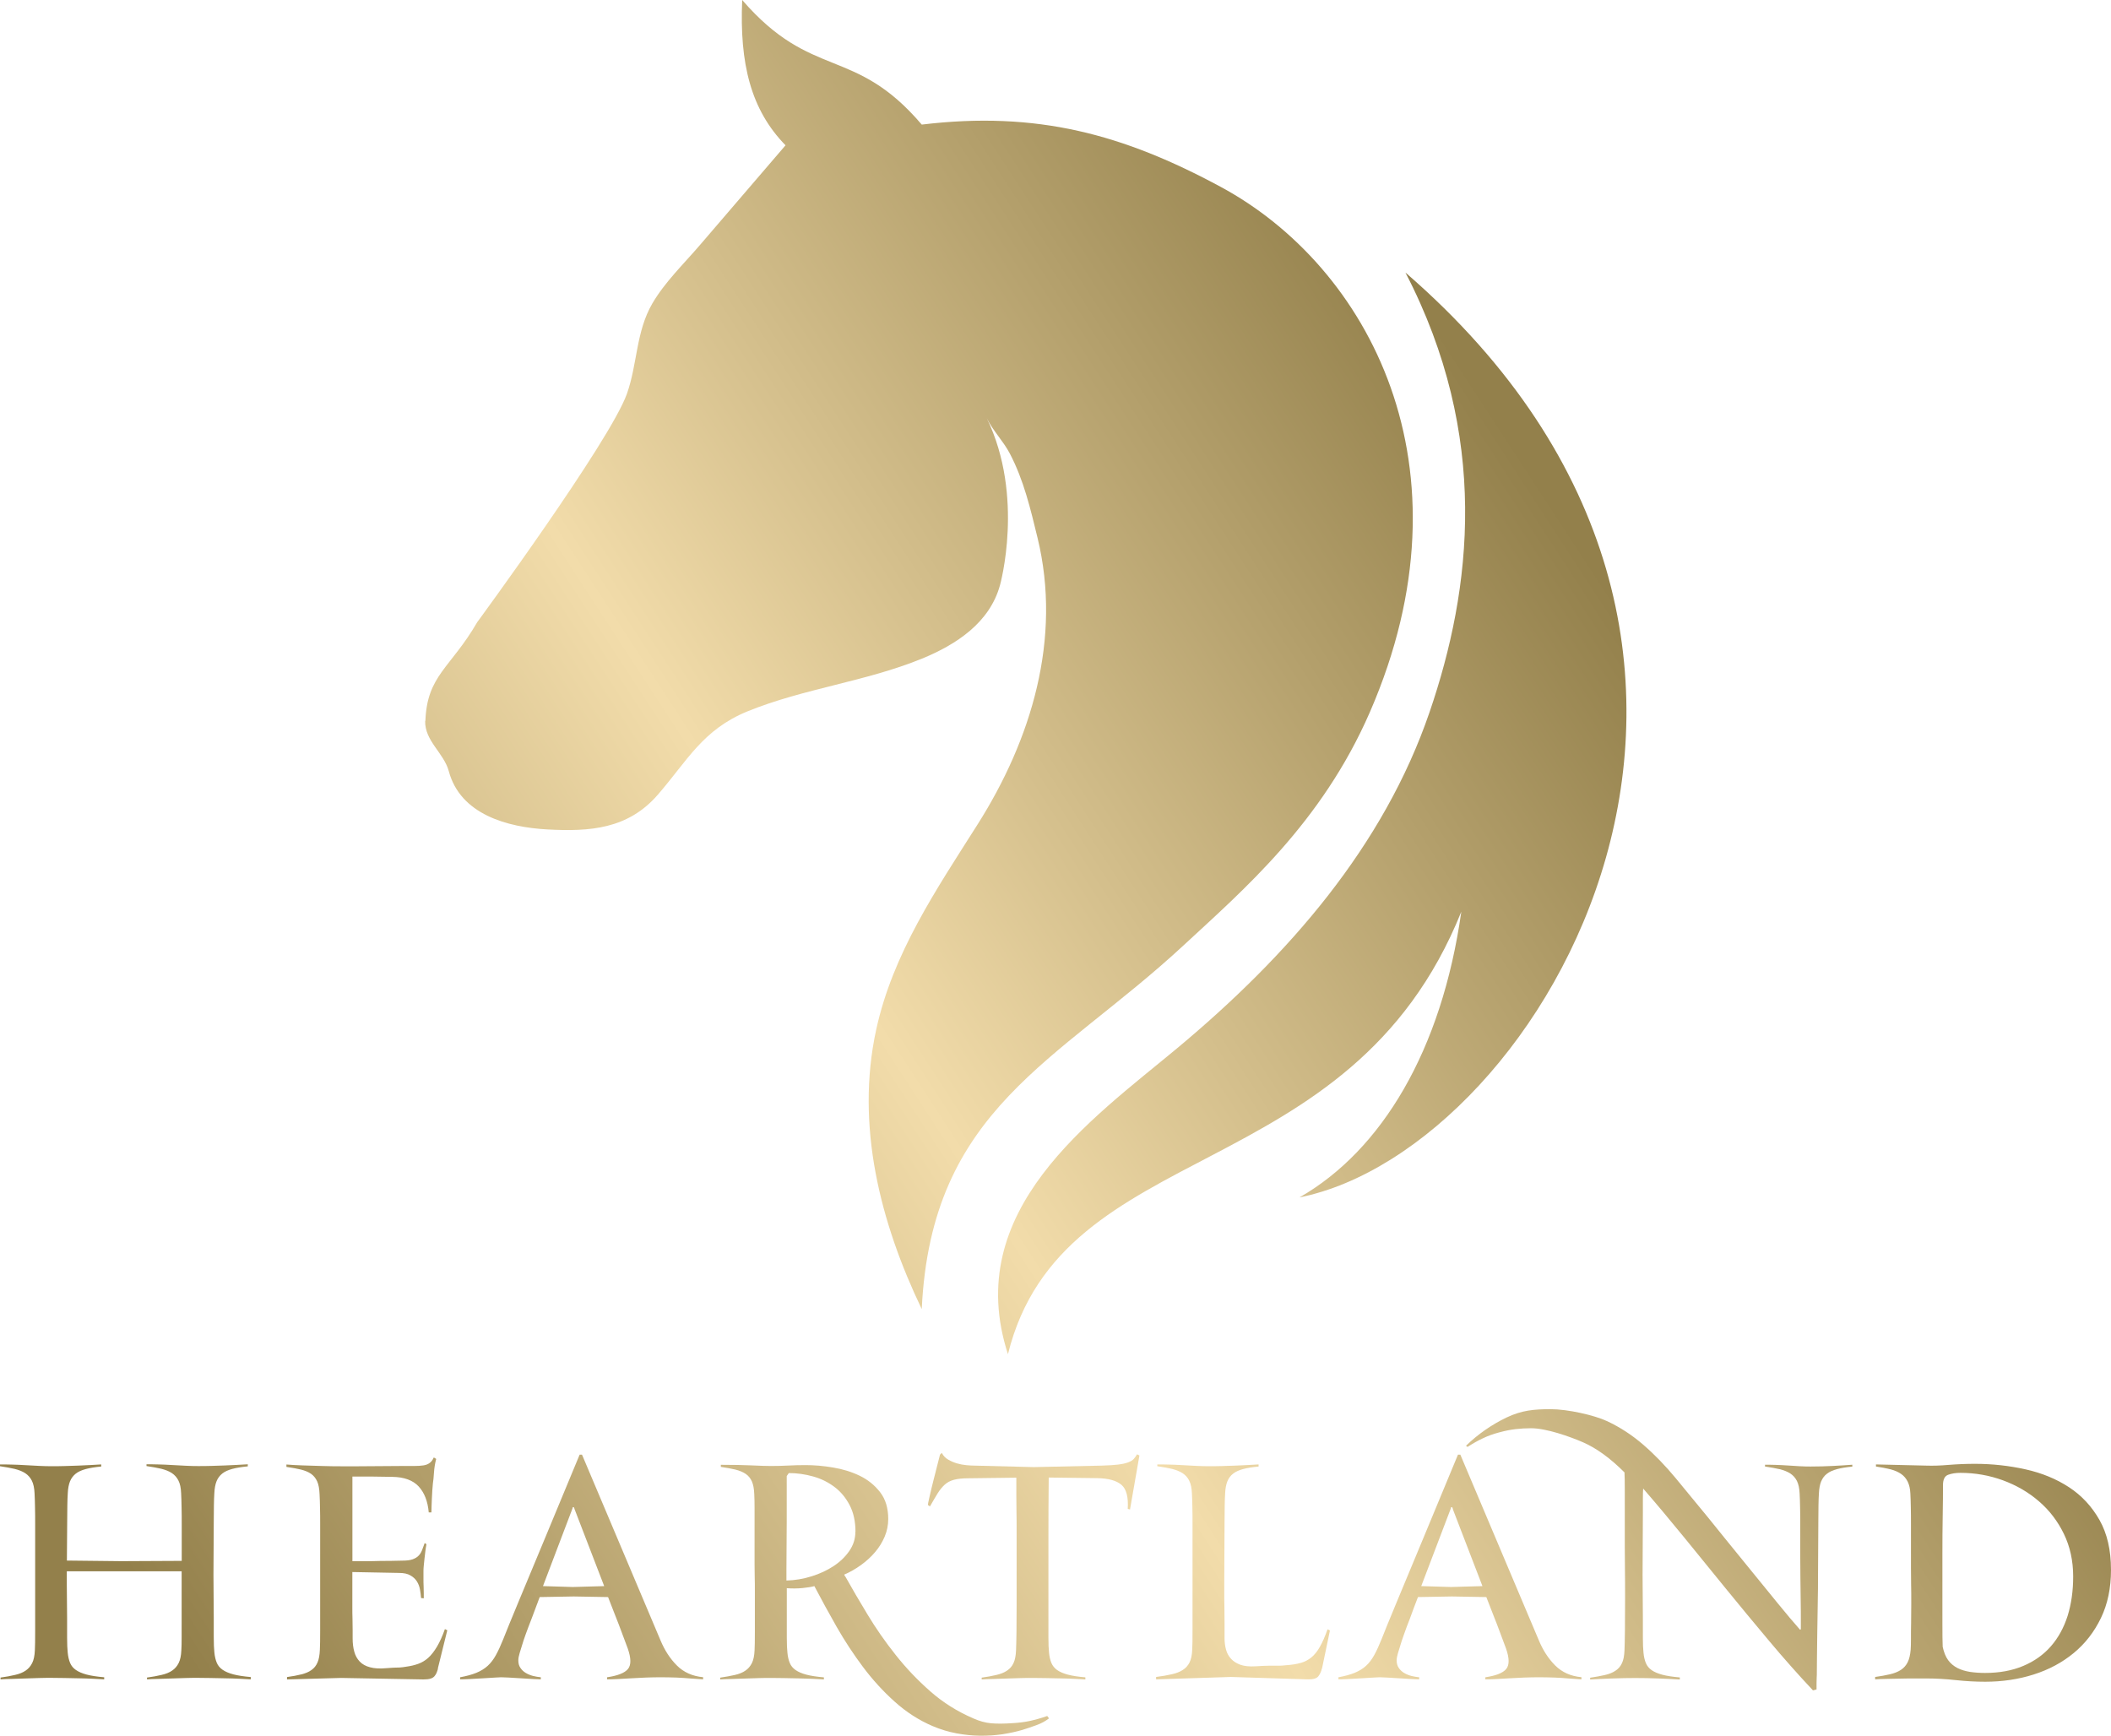 <?xml version="1.0" encoding="UTF-8"?>
<svg id="Layer_1" data-name="Layer 1" xmlns="http://www.w3.org/2000/svg" xmlns:xlink="http://www.w3.org/1999/xlink" viewBox="0 0 283.46 233.08">
  <defs>
    <linearGradient id="linear-gradient" x1="17.29" y1="210.78" x2="216.92" y2="80.52" gradientUnits="userSpaceOnUse">
      <stop offset="0" stop-color="#93804b"/>
      <stop offset=".52" stop-color="#f2dcaa"/>
      <stop offset="1" stop-color="#93804b"/>
    </linearGradient>
    <linearGradient id="linear-gradient-2" x1="26.63" y1="225.1" x2="226.26" y2="94.84" xlink:href="#linear-gradient"/>
    <linearGradient id="linear-gradient-3" x1="37.69" y1="242.04" x2="237.32" y2="111.78" xlink:href="#linear-gradient"/>
    <linearGradient id="linear-gradient-4" x1="48.97" y1="259.32" x2="248.6" y2="129.06" xlink:href="#linear-gradient"/>
    <linearGradient id="linear-gradient-5" x1="52.55" y1="264.82" x2="252.18" y2="134.55" xlink:href="#linear-gradient"/>
    <linearGradient id="linear-gradient-6" x1="61.82" y1="279.03" x2="261.45" y2="148.76" xlink:href="#linear-gradient"/>
    <linearGradient id="linear-gradient-7" x1="72.91" y1="296.01" x2="272.54" y2="165.75" xlink:href="#linear-gradient"/>
    <linearGradient id="linear-gradient-8" x1="77.71" y1="303.37" x2="277.34" y2="173.1" xlink:href="#linear-gradient"/>
    <linearGradient id="linear-gradient-9" x1="90.68" y1="323.25" x2="290.31" y2="192.98" xlink:href="#linear-gradient"/>
    <linearGradient id="linear-gradient-10" x1="-10.76" y1="167.8" x2="188.87" y2="37.53" xlink:href="#linear-gradient"/>
    <linearGradient id="linear-gradient-11" x1="15.73" y1="208.39" x2="215.36" y2="78.13" xlink:href="#linear-gradient"/>
  </defs>
  <g>
    <path d="M33.66,225.51c-.42-.03-.93-.05-1.53-.08-.59-.03-1.22-.05-1.89-.06-.66-.01-1.31-.03-1.95-.04-.63-.01-1.21-.02-1.71-.02s-1.02,0-1.63.02c-.61.01-1.23.03-1.85.06-.62.03-1.23.05-1.83.06-.59.01-1.11.03-1.53.06v-.24c.74-.1,1.4-.22,1.97-.36.57-.13,1.04-.32,1.41-.58.37-.25.66-.59.87-1.01.21-.42.33-.99.36-1.71.03-.4.04-1.01.04-1.85v-8.76h-15.42v1.83l.04,4.49v2.58c0,.87.03,1.54.08,1.99.05.56.16,1.02.32,1.41.16.39.42.7.78.95.36.25.84.46,1.45.62.61.16,1.39.28,2.35.36v.28c-.42-.03-.93-.05-1.53-.08-.59-.03-1.23-.05-1.89-.06-.66-.01-1.31-.03-1.95-.04-.64-.01-1.21-.02-1.71-.02-.48,0-1.02,0-1.63.02-.61.01-1.23.03-1.85.06-.62.03-1.23.05-1.83.06-.59.01-1.11.03-1.53.06v-.24c.74-.1,1.4-.22,1.97-.36.57-.13,1.04-.32,1.41-.58.37-.25.66-.59.87-1.01.21-.42.33-.99.36-1.71.03-.56.04-1.41.04-2.56v-14.46c0-.75,0-1.48-.02-2.17-.01-.69-.03-1.31-.06-1.87-.03-.72-.15-1.28-.36-1.71-.21-.42-.51-.76-.89-1.01-.38-.25-.86-.44-1.43-.58-.57-.13-1.22-.25-1.97-.36v-.24c.42,0,.94,0,1.55.02.61.01,1.24.04,1.89.08.65.04,1.28.07,1.89.1.61.03,1.14.04,1.59.04.53,0,1.1,0,1.71-.02s1.22-.03,1.83-.06c.61-.03,1.19-.05,1.73-.08.54-.03,1.01-.05,1.41-.08v.28c-.82.08-1.51.19-2.07.34-.56.15-1.01.35-1.35.62-.34.27-.6.61-.77,1.03-.17.42-.27.95-.3,1.59-.03.45-.05.99-.06,1.63-.01.64-.02,1.38-.02,2.22l-.04,5.2,7.35.08,8.07-.04v-4.89c0-.77,0-1.52-.02-2.25-.01-.73-.03-1.37-.06-1.93-.03-.72-.14-1.28-.36-1.71-.21-.42-.51-.76-.89-1.01-.38-.25-.86-.44-1.43-.58-.57-.13-1.22-.25-1.97-.36v-.24c.42,0,.94,0,1.55.02.61.01,1.24.04,1.89.08.65.04,1.28.07,1.89.1.61.03,1.14.04,1.59.04.53,0,1.1,0,1.71-.02.61-.01,1.22-.03,1.83-.06.61-.03,1.19-.05,1.73-.08.54-.03,1.01-.05,1.41-.08v.28c-.82.08-1.51.19-2.07.34-.56.15-1.01.35-1.35.62-.34.27-.6.61-.77,1.03-.17.42-.27.95-.3,1.59-.03.45-.05.99-.06,1.63-.01.64-.02,1.38-.02,2.22l-.04,7.11.04,5.84v2.58c0,.87.03,1.54.08,1.99.05.56.16,1.02.32,1.41.16.39.42.7.78.95.36.25.84.46,1.45.62.61.16,1.39.28,2.34.36v.28Z" style="fill: url(#linear-gradient); stroke-width: 0px;"/>
    <path d="M58.81,224.08c-.05.19-.11.36-.18.54-.07.17-.17.33-.3.48-.13.15-.31.25-.54.32-.23.07-.54.1-.93.1l-11.05-.2-7.27.2v-.32c.74-.1,1.38-.22,1.93-.36.54-.13.99-.32,1.35-.58.36-.25.63-.59.81-1.01.19-.42.29-.99.32-1.71.03-.56.04-1.41.04-2.56v-14.34c0-.73,0-1.44-.02-2.13-.01-.69-.03-1.31-.06-1.87-.03-.72-.13-1.29-.32-1.71-.19-.42-.46-.76-.81-1.01-.36-.25-.81-.44-1.37-.58-.56-.13-1.21-.25-1.95-.36v-.32c.58.05,1.3.09,2.15.12.85.03,1.72.05,2.62.08.9.03,1.77.04,2.62.04h2.19l5.72-.04h1.83c.5,0,.93-.03,1.27-.08.34-.05.63-.17.85-.34.23-.17.4-.42.54-.73l.32.2c-.16.61-.26,1.23-.3,1.87-.04.64-.09,1.1-.14,1.39-.03.29-.05.62-.08.97-.03.36-.05.72-.06,1.09-.01.37-.03.72-.04,1.05-.01.33-.02.6-.02.81h-.36c-.13-1.48-.58-2.64-1.35-3.48-.77-.83-1.95-1.27-3.54-1.29l-2.66-.04h-2.7v11.37h1.53c.73,0,1.48-.02,2.25-.04.87,0,1.84-.01,2.9-.04.61,0,1.08-.06,1.41-.18.33-.12.6-.28.79-.48.2-.2.35-.44.46-.72.1-.28.23-.6.36-.97.05,0,.11.03.16.08l.08.08c-.05.26-.1.56-.14.89-.04.33-.08.67-.12,1.01-.04.34-.07.67-.1.97-.03.3-.04.55-.04.73v.97c0,.36,0,.71.02,1.05.01.35.02.66.02.95v.68l-.36-.04c-.03-.34-.07-.72-.14-1.11-.07-.4-.2-.76-.4-1.09-.2-.33-.49-.61-.88-.83-.38-.23-.89-.34-1.53-.34l-6.28-.12v4.75c0,.49,0,.99.02,1.51.01.52.02,1.01.02,1.49v1.15c0,.66.07,1.26.22,1.79.14.53.39.97.73,1.33.34.36.81.62,1.39.77.58.16,1.31.2,2.19.12.37-.03.66-.05.85-.06.2-.01.38-.02.54-.02s.32,0,.5-.02c.17-.01.43-.04.77-.1.58-.08,1.12-.2,1.61-.38s.94-.44,1.35-.81c.41-.37.8-.87,1.17-1.49.37-.62.73-1.41,1.07-2.37l.32.16-1.27,5.13Z" style="fill: url(#linear-gradient-2); stroke-width: 0px;"/>
    <path d="M77.2,202.78c-.03-.05-.06-.13-.08-.24-.03-.1-.07-.16-.12-.16-.08,0-.12.06-.12.16l-3.97,10.45,4.01.12,4.21-.12-3.93-10.21ZM94.41,225.51c-.53-.03-1.11-.07-1.75-.12-.53-.05-1.14-.09-1.83-.12-.69-.02-1.42-.04-2.19-.04-.61,0-1.25.02-1.93.04-.68.03-1.33.06-1.97.1-.63.04-1.23.07-1.79.1-.56.03-1.03.04-1.43.04v-.28c1.43-.21,2.36-.58,2.8-1.11.44-.53.43-1.44-.02-2.74-.24-.61-.5-1.31-.79-2.11-.29-.79-.58-1.55-.87-2.27-.32-.85-.65-1.69-.99-2.54l-4.61-.08-4.57.08c-.4,1.04-.75,1.99-1.07,2.86-.29.74-.56,1.44-.8,2.11-.24.66-.38,1.1-.44,1.31-.13.42-.26.83-.38,1.23-.12.4-.18.73-.18.99,0,.4.09.74.28,1.01.19.28.42.5.72.68.29.17.62.31.97.4.36.09.71.15,1.05.18v.28c-.16,0-.5-.01-1.01-.04-.52-.03-1.07-.06-1.65-.1-.58-.04-1.13-.07-1.65-.1-.52-.02-.85-.04-1.01-.04-.05,0-.32.02-.79.04-.48.03-1.03.06-1.65.1-.62.04-1.23.07-1.81.1-.58.03-1.01.04-1.27.04v-.28c.88-.16,1.6-.36,2.19-.6.58-.24,1.09-.55,1.51-.93.42-.38.79-.87,1.11-1.45.32-.58.65-1.3.99-2.15.16-.4.42-1.05.79-1.97.37-.91.81-1.99,1.33-3.22.52-1.23,1.07-2.57,1.67-4.01.6-1.44,1.2-2.9,1.81-4.35,1.4-3.39,2.95-7.13,4.65-11.21h.32l10.53,24.91c.56,1.35,1.29,2.48,2.21,3.4.91.91,2.09,1.44,3.52,1.57v.28Z" style="fill: url(#linear-gradient-3); stroke-width: 0px;"/>
    <path d="M114.87,205.68c0-1.38-.26-2.56-.78-3.56-.52-.99-1.19-1.81-2.03-2.44-.83-.63-1.79-1.11-2.86-1.41-1.07-.3-2.17-.46-3.28-.46l-.28.4v6.08l-.04,6.32v1.63c1.14-.03,2.26-.21,3.36-.56,1.1-.34,2.09-.8,2.96-1.37.87-.57,1.58-1.25,2.13-2.05s.81-1.66.81-2.58M113.52,211.72c.87,1.56,1.87,3.27,2.98,5.1,1.11,1.84,2.36,3.64,3.76,5.4,1.39,1.76,2.95,3.4,4.67,4.91,1.72,1.51,3.64,2.71,5.76,3.62.82.37,1.62.59,2.4.66.78.07,1.76.06,2.92-.02.85-.05,1.61-.15,2.3-.3.69-.15,1.46-.36,2.31-.66l.24.32c-.48.37-1.04.68-1.69.91-.65.24-1.28.45-1.89.64-.82.24-1.71.43-2.66.58-.95.14-1.95.21-3,.2-1.05-.01-2.1-.12-3.18-.32-1.07-.2-2.14-.52-3.2-.97-1.85-.79-3.56-1.89-5.1-3.28-1.55-1.39-2.97-2.94-4.25-4.65-1.28-1.71-2.46-3.5-3.54-5.39-1.07-1.88-2.07-3.71-3-5.48-.37.11-.9.19-1.59.26-.69.07-1.39.07-2.11.02v6.64c0,.88.03,1.54.08,1.99.05.56.16,1.03.32,1.41.16.39.42.7.78.95.36.25.84.46,1.45.62.61.16,1.39.28,2.35.36v.28c-.42-.02-.93-.05-1.53-.08-.6-.03-1.23-.05-1.89-.06-.66-.01-1.31-.03-1.95-.04-.64-.01-1.21-.02-1.71-.02-.48,0-1.02,0-1.63.02-.61.01-1.23.03-1.85.06-.62.03-1.23.04-1.83.06-.59.01-1.11.03-1.53.06v-.24c.74-.11,1.4-.23,1.97-.36.57-.13,1.04-.32,1.41-.58.37-.25.66-.59.87-1.01.21-.42.33-.99.36-1.71.03-.53.04-1.36.04-2.48v-5.46c0-.66,0-1.3-.02-1.91-.01-.61-.02-1.17-.02-1.67v-7.59c0-.69-.01-1.31-.04-1.87-.03-.72-.13-1.28-.32-1.71-.19-.42-.46-.76-.83-1.01-.37-.25-.83-.44-1.39-.58-.56-.13-1.21-.25-1.95-.36v-.28c1.69,0,3.08.03,4.15.08,1.07.05,1.94.08,2.6.08.77,0,1.54-.02,2.31-.06.77-.04,1.54-.06,2.3-.06,1.17,0,2.4.1,3.69.32,1.3.21,2.5.58,3.6,1.11,1.1.53,2.01,1.27,2.74,2.21.73.94,1.09,2.14,1.09,3.6,0,.82-.16,1.61-.48,2.37-.32.75-.75,1.45-1.29,2.08-.54.64-1.17,1.21-1.89,1.73-.72.52-1.47.95-2.26,1.29l.16.28Z" style="fill: url(#linear-gradient-4); stroke-width: 0px;"/>
    <path d="M151.75,202.7l-.32-.08c.1-1.59-.18-2.67-.85-3.24-.68-.57-1.77-.87-3.28-.89l-6.48-.08c-.03,2.89-.04,5.54-.04,7.95v13.55c0,.87.03,1.54.08,1.99.05.56.16,1.02.32,1.41.16.38.42.7.77.95.36.25.84.46,1.45.62.61.16,1.39.28,2.34.36v.28c-.42-.03-.93-.05-1.53-.08-.59-.03-1.22-.05-1.89-.06-.66-.01-1.31-.03-1.95-.04-.63-.01-1.21-.02-1.71-.02s-1.02,0-1.63.02c-.61.01-1.23.03-1.85.06-.62.03-1.23.05-1.83.06-.6.01-1.11.03-1.53.06v-.24c.74-.1,1.4-.22,1.97-.36.57-.13,1.05-.32,1.43-.58.38-.25.68-.59.87-1.01.2-.42.31-.99.34-1.71.03-.53.04-1.36.06-2.48.01-1.13.02-2.32.02-3.6v-10.17c0-.77,0-1.56-.02-2.38-.01-.82-.02-1.57-.02-2.26v-2.3l-6.44.08c-.79,0-1.44.07-1.93.2-.49.13-.91.35-1.25.66-.34.31-.66.7-.95,1.17-.29.48-.64,1.06-1.03,1.75l-.28-.2c0-.08.08-.47.24-1.17.16-.7.34-1.48.56-2.32.24-.95.52-2.04.83-3.26l.24-.24c.21.4.5.7.87.91.37.21.76.38,1.17.5s.84.2,1.27.24c.44.04.81.06,1.13.06l7.91.2,9.1-.2c.93-.03,1.67-.07,2.23-.14.56-.07,1.01-.17,1.35-.3.34-.13.6-.28.75-.46.16-.17.3-.38.44-.62l.32.16-1.27,7.27Z" style="fill: url(#linear-gradient-5); stroke-width: 0px;"/>
    <path d="M177.49,224.08c-.08.37-.23.71-.46,1.01-.23.31-.72.44-1.49.42l-10.25-.32-10.05.32v-.32c.79-.1,1.49-.22,2.09-.36.6-.13,1.09-.32,1.49-.58.4-.25.7-.59.91-1.01.21-.42.33-.99.36-1.71.03-.56.04-1.41.04-2.56v-14.38c0-.75,0-1.48-.02-2.17-.01-.69-.03-1.31-.06-1.87-.03-.72-.15-1.28-.36-1.71s-.51-.76-.89-1.01c-.39-.25-.86-.44-1.43-.58s-1.23-.25-1.97-.36v-.24c.42,0,.94,0,1.55.02.61.01,1.24.04,1.89.08.65.04,1.28.07,1.89.1.61.03,1.14.04,1.59.04.53,0,1.1,0,1.71-.02.61-.01,1.22-.03,1.83-.06.61-.03,1.18-.05,1.73-.08.54-.03,1.01-.05,1.41-.08v.28c-.82.08-1.51.19-2.07.34-.56.15-1.01.35-1.35.62-.34.26-.6.61-.77,1.03-.17.42-.27.95-.3,1.59-.03.45-.05.99-.06,1.63-.01.64-.02,1.38-.02,2.22l-.04,8.03v1.39c0,.61,0,1.28.02,2.01.01.73.02,1.46.02,2.2v2.03c0,.53.07,1.03.2,1.51.13.48.36.89.68,1.23.32.35.74.61,1.27.8.53.18,1.19.25,1.99.2.82-.05,1.42-.08,1.79-.08h1.45c.2,0,.55-.03,1.05-.08.69-.05,1.29-.15,1.81-.3.52-.14.99-.39,1.41-.73.42-.34.81-.82,1.15-1.43.35-.61.69-1.39,1.03-2.35l.32.16-1.07,5.13Z" style="fill: url(#linear-gradient-6); stroke-width: 0px;"/>
    <path d="M195.14,202.78c-.03-.05-.06-.13-.08-.24-.03-.1-.07-.16-.12-.16-.08,0-.12.06-.12.16l-3.98,10.45,4.01.12,4.21-.12-3.93-10.21ZM212.34,225.51c-.53-.03-1.11-.07-1.75-.12-.53-.05-1.14-.09-1.83-.12-.69-.02-1.42-.04-2.19-.04-.61,0-1.25.02-1.93.04-.68.03-1.33.06-1.97.1-.64.04-1.23.07-1.79.1-.56.03-1.03.04-1.43.04v-.28c1.43-.21,2.36-.58,2.8-1.11.44-.53.43-1.44-.02-2.74-.24-.61-.5-1.31-.79-2.11-.29-.79-.58-1.55-.87-2.27-.32-.85-.65-1.69-.99-2.54l-4.61-.08-4.57.08c-.4,1.04-.76,1.99-1.07,2.86-.29.74-.56,1.44-.79,2.11-.24.66-.38,1.1-.44,1.31-.13.42-.26.83-.38,1.23-.12.4-.18.73-.18.99,0,.4.09.74.28,1.01.19.28.42.5.72.68.29.17.62.31.97.4.36.09.71.15,1.05.18v.28c-.16,0-.5-.01-1.01-.04-.52-.03-1.07-.06-1.65-.1-.58-.04-1.13-.07-1.65-.1-.52-.02-.85-.04-1.01-.04-.05,0-.32.02-.79.04-.48.03-1.03.06-1.65.1-.62.04-1.23.07-1.81.1-.58.03-1.01.04-1.27.04v-.28c.88-.16,1.6-.36,2.19-.6.58-.24,1.09-.55,1.51-.93.42-.38.79-.87,1.11-1.45.32-.58.65-1.3.99-2.15.16-.4.42-1.05.79-1.97.37-.91.81-1.99,1.33-3.22.52-1.23,1.07-2.57,1.67-4.01.59-1.44,1.2-2.9,1.81-4.35,1.4-3.39,2.95-7.13,4.65-11.21h.32l10.53,24.91c.56,1.35,1.29,2.48,2.21,3.4.91.91,2.09,1.44,3.52,1.57v.28Z" style="fill: url(#linear-gradient-7); stroke-width: 0px;"/>
    <path d="M248.74,196.94c-.82.08-1.51.19-2.07.34-.56.15-1.01.35-1.35.62-.35.26-.6.61-.78,1.03-.17.42-.27.95-.3,1.59-.03.45-.05.99-.06,1.63-.01.64-.02,1.38-.02,2.22l-.04,7.11c0,1.24-.01,2.53-.04,3.85-.03,1.33-.05,2.58-.06,3.78-.01,1.19-.03,2.26-.04,3.22-.01.95-.02,1.7-.02,2.23,0,.21,0,.45-.02.72-.01.26-.02.52-.02.75v.84l-.48.12c-1.99-2.12-3.96-4.34-5.92-6.68-1.96-2.33-3.89-4.67-5.8-7.01-1.91-2.34-3.79-4.65-5.64-6.93-1.86-2.28-3.67-4.44-5.44-6.48-.03.34-.04.78-.04,1.31v1.91l-.04,8.39.04,5.84v2.58c0,.88.03,1.54.08,1.99.05.56.16,1.02.32,1.41.16.39.42.7.77.95.36.25.84.46,1.45.62.61.16,1.39.28,2.34.36v.28c-.85-.05-1.81-.1-2.88-.14-1.07-.04-2.11-.06-3.12-.06-.93,0-1.95.02-3.08.06-1.13.04-2.11.09-2.96.14v-.24c.74-.11,1.4-.23,1.97-.36.57-.13,1.05-.32,1.43-.58.38-.25.68-.59.87-1.01.2-.42.31-.99.34-1.71.03-.56.04-1.48.06-2.76.01-1.29.02-2.66.02-4.13s0-2.87-.02-4.19c-.02-1.32-.02-2.31-.02-2.94v-7.69c0-.89-.01-1.62-.04-2.2-1.91-1.91-3.76-3.25-5.54-4.03-1.79-.78-4.95-1.9-7-1.9-.71,0-1.42.04-2.1.12-.69.08-1.42.23-2.19.44-.8.21-1.52.47-2.16.78-.65.3-1.34.69-2.09,1.17l-.2-.16c1.61-1.56,3.44-2.83,5.46-3.8,2.03-.96,3.67-1.11,5.92-1.11s5.84.8,7.57,1.61c1.73.81,3.36,1.87,4.87,3.18,1.51,1.31,2.96,2.81,4.35,4.49,1.39,1.68,2.8,3.4,4.23,5.14.77.95,1.69,2.1,2.78,3.44,1.08,1.34,2.21,2.71,3.36,4.13,1.15,1.42,2.28,2.8,3.38,4.15,1.1,1.35,2.07,2.5,2.92,3.46h.04c.05,0,.08-.03.08-.08v-1.19c0-.72,0-1.58-.02-2.58-.01-1.01-.03-2.06-.04-3.18-.01-1.11-.02-2.09-.02-2.94v-4.25c0-.74,0-1.46-.02-2.15-.01-.69-.03-1.31-.06-1.87-.03-.71-.15-1.28-.36-1.71-.21-.42-.51-.76-.89-1.01-.39-.25-.86-.44-1.43-.58-.57-.13-1.23-.25-1.97-.36v-.24c.42,0,.9,0,1.43.02.53.02,1.07.04,1.61.08.54.04,1.08.07,1.61.1.53.03,1.02.04,1.47.04,1.08,0,2.1-.03,3.04-.08.94-.05,1.79-.1,2.56-.16v.28Z" style="fill: url(#linear-gradient-8); stroke-width: 0px;"/>
    <path d="M278.38,211.69c0-2.1-.42-4.01-1.25-5.72-.83-1.71-1.95-3.17-3.36-4.38-1.4-1.21-3.01-2.14-4.83-2.81-1.81-.66-3.71-1-5.7-1-.63,0-1.19.09-1.65.26-.46.17-.69.63-.69,1.38,0,1.17-.01,2.56-.04,4.16-.03,1.61-.04,3.32-.04,5.12v9.31c0,1.42.01,2.46.04,3.13.16.74.4,1.34.73,1.79.33.45.75.8,1.25,1.06.5.25,1.07.42,1.69.52.62.09,1.29.14,2.01.14,1.93,0,3.64-.31,5.13-.94,1.48-.62,2.72-1.5,3.71-2.63.99-1.13,1.74-2.49,2.25-4.08.5-1.6.75-3.36.75-5.3M283.46,210.81c0,2.44-.45,4.59-1.35,6.46-.9,1.87-2.12,3.44-3.66,4.71-1.54,1.27-3.33,2.23-5.38,2.88-2.05.65-4.22.97-6.5.97-1.27,0-2.6-.07-3.97-.22-1.38-.15-2.7-.22-3.97-.22h-1.45c-.6,0-1.22,0-1.89.02-.66.01-1.3.03-1.93.04-.62.01-1.15.03-1.57.06v-.32c.74-.1,1.4-.22,1.99-.36.58-.13,1.07-.33,1.47-.59.4-.26.7-.61.91-1.03.21-.42.34-.98.4-1.67.03-.37.04-.88.04-1.53s0-1.37.02-2.17c.01-.79.02-1.64.02-2.52s0-1.73-.02-2.54c-.01-.81-.02-1.56-.02-2.25v-5.94c0-.75,0-1.48-.02-2.17-.01-.69-.03-1.31-.06-1.87-.03-.64-.15-1.16-.36-1.59-.21-.42-.5-.77-.88-1.03-.37-.26-.84-.47-1.41-.62-.57-.14-1.23-.27-1.97-.38v-.28l6.76.16c.9.03,1.91,0,3.04-.1,1.12-.09,2.29-.14,3.48-.14,2.33,0,4.59.25,6.8.74,2.2.49,4.14,1.29,5.84,2.4,1.7,1.11,3.06,2.58,4.09,4.39,1.03,1.81,1.55,4.05,1.55,6.7" style="fill: url(#linear-gradient-9); stroke-width: 0px;"/>
  </g>
  <g>
    <path d="M57.09,96.81c-.07,2.68,2.52,4.31,3.17,6.74,1.56,5.84,7.91,7.54,13.24,7.83,5.69.31,10.81-.04,14.82-4.65,3.99-4.6,6.04-8.75,12.06-11.21,7.58-3.08,15.85-3.98,23.43-7.08,4.59-1.88,9.09-4.82,10.47-9.87,0,0,3.33-11.87-1.77-22.4.79,1.63,2.22,3.08,3.08,4.72,1.88,3.58,2.78,7.44,3.73,11.34,3.29,13.54-.83,27.09-8.08,38.52-5.52,8.71-11.36,17.28-13.59,27.53-2.79,12.84.54,25.88,6.12,37.51,1.27-26.97,18.22-33.14,35.16-48.85,8.03-7.44,18.54-16.43,25.02-31.33,14.31-32.9-.21-59.84-20.06-70.53-13.02-7.02-24.61-10.22-40.12-8.35-9.06-10.63-14.72-5.88-24.11-16.73-.37,8.53,1.16,14.75,5.82,19.51-3.83,4.47-7.67,8.93-11.5,13.4-2.16,2.52-4.72,4.98-6.39,7.85-2.2,3.78-1.99,8.11-3.41,12.12-2.28,6.4-20.1,30.67-20.1,30.67-3.57,6.16-6.74,7.12-6.96,13.26" style="fill: url(#linear-gradient-10); stroke-width: 0px;"/>
    <path d="M135.34,181.86c7.3-29.49,45.88-22.15,60.88-59.43-2.63,18.62-10.69,32.04-21.72,38.36,32.5-6.51,72.48-73.79,14.22-124.19,11.37,21.92,8.92,42.45,3.23,59.05-6.14,17.93-18.86,32.6-33.92,45.14-11.54,9.6-28.97,21.74-22.68,41.07" style="fill: url(#linear-gradient-11); stroke-width: 0px;"/>
  </g>
</svg>